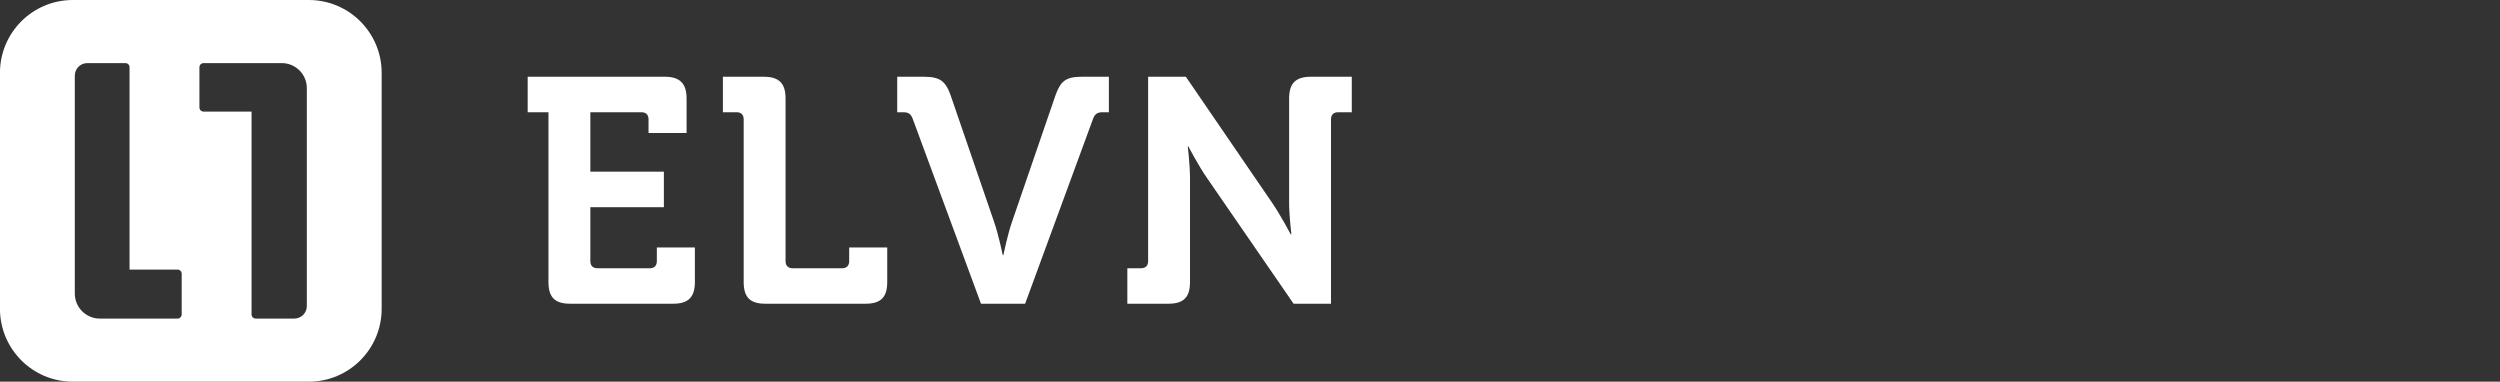 <svg width="262" height="40" viewBox="0 0 262 40" fill="none" xmlns="http://www.w3.org/2000/svg">
<rect x="0" y="0" width="262" height="40" fill="#333333" stroke="none"/>
<g clip-path="url(#clip0_31140_4210)">
<path fill-rule="evenodd" clip-rule="evenodd" d="M32.361 40H7.634C3.416 40 -0.004 36.581 -0.004 32.362V7.637C-0.004 3.419 3.416 0 7.634 0H32.361C36.579 0 39.998 3.419 39.998 7.637V32.362C39.998 36.581 36.579 40 32.361 40ZM18.604 28.251H13.577V7.05C13.577 6.809 13.381 6.613 13.139 6.613H9.15C8.426 6.613 7.839 7.2 7.839 7.924V30.764C7.839 32.213 9.013 33.387 10.462 33.387H18.604C18.845 33.387 19.041 33.191 19.041 32.95V28.688C19.041 28.447 18.845 28.251 18.604 28.251ZM29.533 6.613H21.336C21.095 6.613 20.899 6.809 20.899 7.05V11.258C20.899 11.499 21.095 11.695 21.336 11.695H26.363V32.95C26.363 33.191 26.559 33.387 26.801 33.387H30.844C31.569 33.387 32.156 32.8 32.156 32.076V9.236C32.156 7.787 30.981 6.613 29.533 6.613Z" fill="white"/>
<path fill-rule="evenodd" clip-rule="evenodd" d="M57.479 29.552C57.479 31.16 58.149 31.83 59.757 31.83H70.546C72.121 31.83 72.824 31.16 72.824 29.552V25.934H68.837V27.375C68.837 27.843 68.569 28.111 68.1 28.111H62.605C62.136 28.111 61.868 27.843 61.868 27.375V21.712H69.574V17.994H61.868V11.762H67.229C67.698 11.762 67.966 12.03 67.966 12.499V13.94H71.953V10.321C71.953 8.747 71.25 8.043 69.675 8.043H55.301V11.762H57.479V29.552ZM77.938 29.552C77.938 31.16 78.608 31.83 80.216 31.83H90.703C92.312 31.83 92.982 31.16 92.982 29.552V25.934H88.995V27.375C88.995 27.843 88.727 28.111 88.257 28.111H83.064C82.595 28.111 82.327 27.843 82.327 27.375V10.321C82.327 8.747 81.657 8.043 80.049 8.043H75.76V11.762H77.201C77.67 11.762 77.938 12.03 77.938 12.499V29.552ZM102.808 31.83H107.432L114.535 12.499C114.736 11.929 115.004 11.762 115.573 11.762H116.21V8.043H113.396C111.72 8.043 111.151 8.479 110.615 9.986L106.058 23.253C105.589 24.594 105.153 26.738 105.153 26.738H105.086C105.086 26.738 104.651 24.594 104.181 23.253L99.625 9.986C99.089 8.479 98.486 8.043 96.81 8.043H94.029V11.762H94.632C95.202 11.762 95.47 11.929 95.671 12.499L102.808 31.83ZM118.146 31.83H122.435C124.043 31.83 124.713 31.16 124.713 29.552V18.697C124.713 17.323 124.479 15.347 124.479 15.347H124.546C124.546 15.347 125.584 17.357 126.523 18.697L135.569 31.83H139.489V12.499C139.489 12.03 139.757 11.762 140.226 11.762H141.667V8.043H137.378C135.77 8.043 135.1 8.747 135.1 10.321V21.21C135.1 22.584 135.335 24.56 135.335 24.56H135.268C135.268 24.56 134.229 22.584 133.291 21.21L124.278 8.043H120.324V27.375C120.324 27.843 120.056 28.111 119.587 28.111H118.146V31.83Z" fill="white"/>
</g>
<defs>
<clipPath id="clip0_31140_4210">
<rect width="262" height="40" fill="white"/>
</clipPath>
</defs>
</svg>
